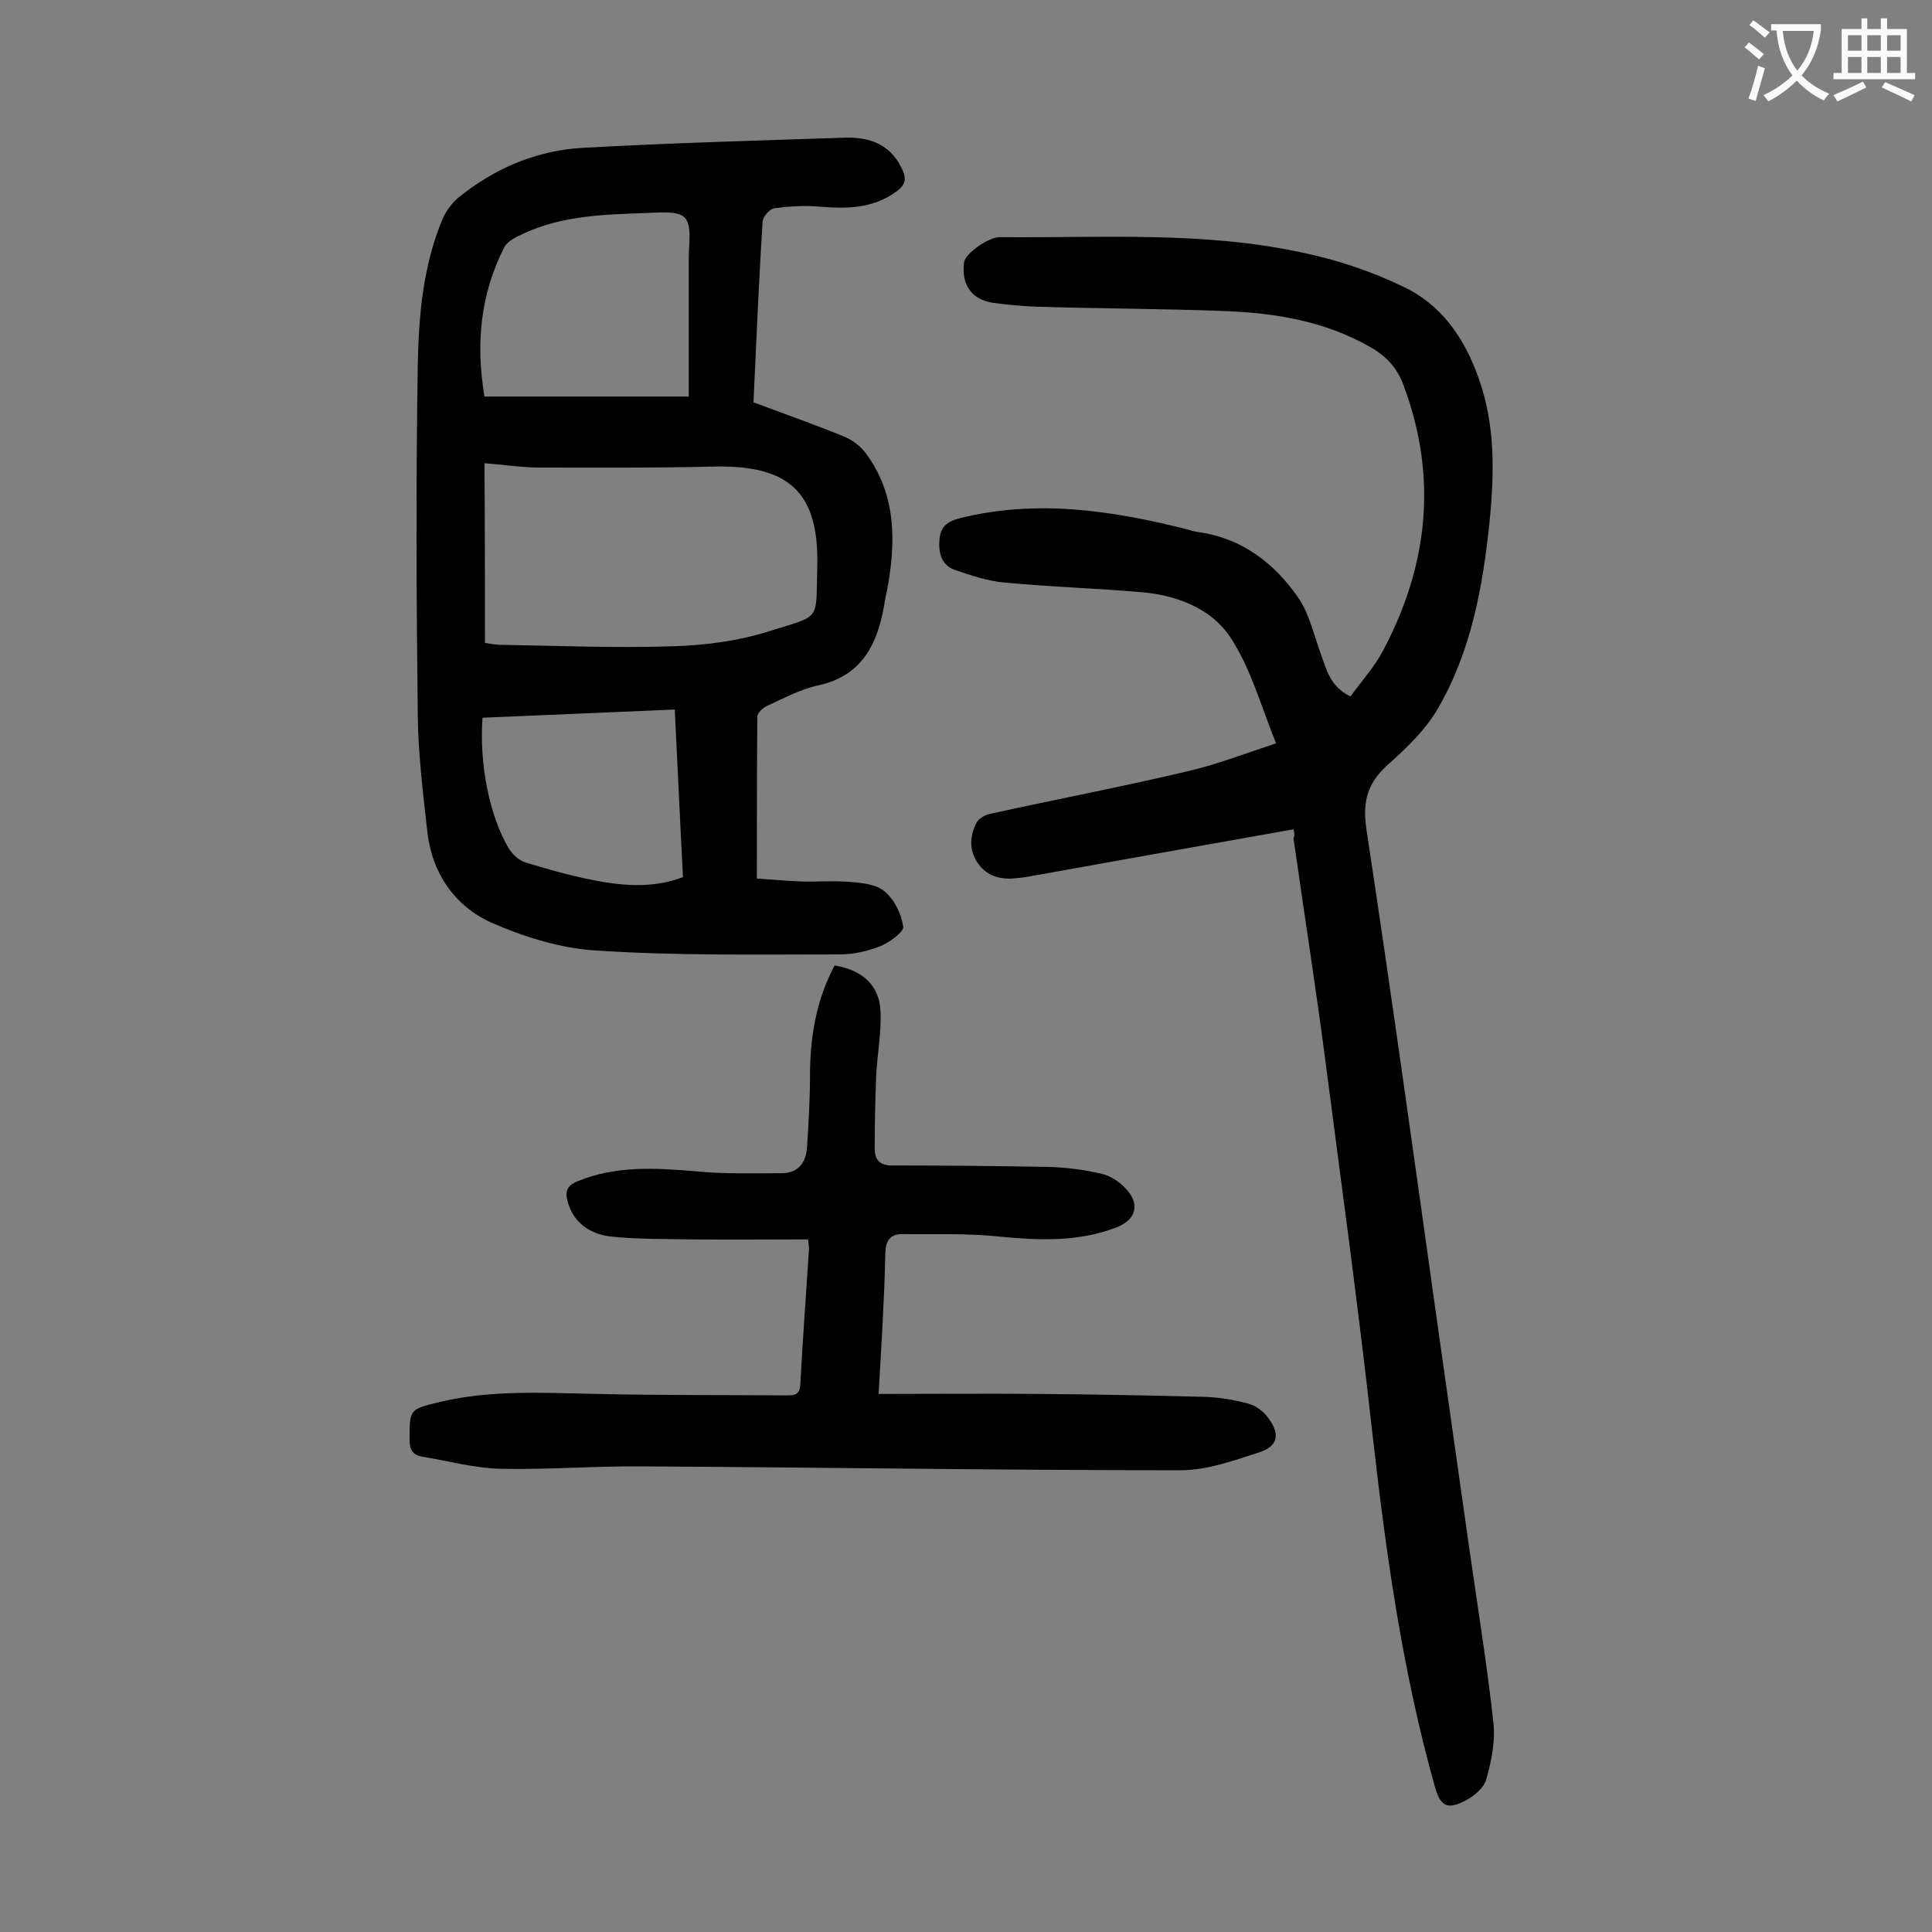 <svg enable-background="new 0 0 400 400" viewBox="0 0 400 400" xmlns="http://www.w3.org/2000/svg"><rect x="0" y="0" width="400" height="400" fill="#808080" stroke="none"/><g fill="#000001"><path d="m267.8 171.7c-18.1 3.2-36 6.4-53.8 9.6-1.5.3-3.1.5-4.6.6-2.9.1-5.4-.8-7.1-3.4-1.7-2.7-1.5-5.5-.1-8.2.5-.9 1.8-1.6 2.8-1.8 13.6-3 27.3-5.6 40.8-8.8 6.1-1.4 12-3.7 18.4-5.8-3.1-7.6-5.2-15.5-9.5-22-3.9-5.9-11.1-8.7-18.4-9.3-9.5-.8-19-1.1-28.4-2-3.5-.3-6.9-1.5-10.2-2.6-2.8-1-3.4-3.5-3.2-6.2s1.5-3.8 4.2-4.5c16-4 31.6-1.6 47.1 2.3.6.2 1.3.4 1.9.5 9.3 1.2 16.1 6.4 21.2 13.8 2.2 3.3 3.1 7.5 4.5 11.3 1.2 3.3 1.9 6.9 6.2 9 2.2-3.1 4.9-6 6.7-9.4 9.4-17.7 11.4-36 4.3-55-1.3-3.6-3.6-6.1-7-8-9.3-5.3-19.5-7-30-7.4-12.9-.5-25.9-.5-38.8-.9-3.1-.1-6.2-.4-9.2-.8-4.5-.7-6.6-3.8-6-8.4.2-1.7 4.9-5.2 7.4-5.2 21.1.2 42.3-1.3 63.1 3.3 7 1.5 13.9 3.8 20.3 6.9 8 3.7 12.8 10.7 15.7 18.9 3.5 9.7 3.3 19.7 2.3 29.8-1.4 13.5-3.8 26.8-10.7 38.7-2.5 4.3-6.3 8-10 11.3-4.4 3.8-5.7 7.6-4.8 13.7 5.4 35.5 10.3 71.1 15.3 106.6 2 14.3 4.1 28.7 6.1 43 1.7 11.8 3.6 23.6 4.9 35.4.4 3.8-.4 7.9-1.5 11.7-.5 1.9-2.8 3.7-4.7 4.6-3.5 1.7-4.8.8-5.9-3-6.8-24.1-10.2-48.8-13-73.6-3-26.9-6.7-53.7-10.2-80.6-1.9-14.1-4.1-28.2-6.1-42.3.3-.6.2-1 0-1.8z"/><path d="m156 83.3c6.4 2.4 12.7 4.6 18.8 7.1 1.7.7 3.4 2 4.5 3.5 6.4 8.7 6.2 18.6 4.3 28.6-.2.9-.4 1.7-.5 2.6-1.4 8.1-4.5 14.8-13.7 16.8-3.7.8-7.2 2.7-10.7 4.3-.8.4-1.9 1.4-1.9 2.2-.1 11-.1 22.1-.1 33.5 3.2.2 6.1.5 9.1.6 3.4.1 6.9-.2 10.3.1 2.5.2 5.4.5 7.1 2 2 1.7 3.4 4.6 3.8 7.2.2 1.1-2.7 3.2-4.5 4-2.7 1.1-5.7 1.8-8.6 1.8-16.8 0-33.6.3-50.3-.8-7.4-.4-15.1-2.8-21.9-5.8-7.5-3.4-12.2-10.1-13.2-18.6-.9-8-1.9-16.1-2-24.1-.3-24.3-.4-48.6 0-73 .2-10.1 1.1-20.3 5.1-29.9.7-1.6 1.9-3.3 3.2-4.4 7.6-6.2 16.4-9.9 26-10.4 18.1-1 36.2-1.5 54.3-2.1 4.3-.1 8.4 1 10.9 5.1 2.1 3.5 1.8 4.8-1.7 6.9-4.5 2.7-9.4 2.7-14.4 2.3-3.2-.3-6.4-.1-9.5.3-1 .1-2.4 1.7-2.5 2.7-.8 12.4-1.3 24.7-1.9 37.5zm-55.6 49.8c1.3.2 2.2.4 3.2.4 11.9.2 23.9.7 35.8.3 6.7-.2 13.5-1.1 19.8-3.1 10.9-3.4 9.7-2 10-13 .5-15.8-5.8-21.5-21.6-21.1-11.9.3-23.8.2-35.8.2-3.8 0-7.6-.6-11.5-.9.1 12.6.1 24.8.1 37.2zm42.2-51c0-9.8 0-19.3 0-28.8 0-2.8.7-6.5-.8-8.2-1.3-1.5-5.2-1.1-7.9-1-8.7.3-17.5.5-25.6 4.3-1.5.7-3.2 1.5-3.9 2.8-5 9.8-5.9 20.1-4.1 30.9zm-42.7 66.5c-.7 9.5 1.4 20.2 5.4 27 .8 1.3 2.2 2.6 3.6 3 5.3 1.6 10.6 3.1 16 4s11 1.1 16.5-1c-.6-11.5-1.1-23-1.7-34.7-13.4.6-26.5 1.1-39.8 1.7z"/><path d="m181.9 288.6c11.5 0 22.4-.1 33.3 0 11.4.1 22.8.3 34.1.6 3.1.1 6.2.6 9.1 1.4 1.6.4 3.2 1.6 4.2 3 2.5 3.4 2 5.8-1.9 7.1-5.3 1.7-10.8 3.7-16.3 3.7-37.1 0-74.3-.6-111.4-.8-9.7-.1-19.5.7-29.2.5-5.4-.1-10.9-1.6-16.3-2.5-1.9-.3-2.7-1.3-2.7-3.4 0-6.4-.1-6.4 6.1-7.9 10.8-2.6 21.7-1.9 32.7-1.7 13 .3 26.1.2 39.1.3 1.7 0 2.9 0 3-2.3.5-9.4 1.2-18.8 1.8-28.1 0-.4-.1-.9-.2-1.9-8.1 0-16.1.1-24.1 0-5.6-.1-11.3 0-16.8-.6-4.2-.5-7.7-2.8-8.9-7.3-.5-1.9-.2-3.2 2-4.1 8-3.3 16.1-2.8 24.5-2.1 5.9.6 11.9.4 17.8.4 3.5 0 5.1-2.2 5.3-5.5.3-4.9.6-9.7.6-14.6 0-8.1 1.3-15.8 5.1-22.9 5.7.9 9.3 4.1 9.5 9.5.2 4.5-.7 9-.9 13.5-.2 5-.3 9.9-.3 14.9 0 2.3 1 3.5 3.6 3.5 10.8 0 21.7.1 32.5.3 3.6.1 7.3.6 10.8 1.4 1.8.4 3.7 1.6 5 3 3.1 3.2 2.3 6.5-1.8 8.1-8 3.1-16.2 2.7-24.5 1.9-6.5-.7-13.2-.4-19.8-.5-2.6 0-3.5 1.3-3.6 3.9-.2 9.4-.8 19-1.4 29.2z"/></g><path d="m362.1 8.8c1.1.8 2.1 1.6 3.1 2.4l-1 1.1c-1.3-1.1-2.3-2-3-2.5zm1.9 4.8c.5.2.9.4 1.4.5-.6 2.3-1.3 4.5-1.9 6.8l-1.5-.5c.8-2.1 1.4-4.3 2-6.8zm-1-9.4c1.3.9 2.4 1.8 3.4 2.5l-1 1.1c-1.4-1.2-2.4-2.1-3.2-2.6zm3.7 2.2v-1.4h10.3v1.2c-.5 3.6-1.8 6.8-4 9.4 1.5 1.6 3.4 2.8 5.7 3.8-.3.4-.7.8-1.1 1.4-2.3-1.1-4.1-2.5-5.6-4.1-1.6 1.6-3.6 3.1-5.9 4.3-.3-.5-.7-.9-1-1.3 2.4-1.1 4.4-2.5 6-4.1-1.9-2.5-3-5.6-3.3-9.3h-1.1zm8.8 0h-6.4c.3 3.3 1.3 6 3 8.2 2-2.3 3.1-5.1 3.4-8.2z" fill="#fafafb"/><path d="m385.3 3.8h1.3v2.2h2.8v-2.2h1.3v2.2h4.1v9.1h1.7v1.3h-16.9v-1.3h1.7v-9.1h4.1v-2.2zm.4 13.1.7 1.2c-1.8.9-3.8 1.9-6 2.9-.2-.4-.5-.8-.8-1.3 2.3-1 4.3-1.9 6.1-2.8zm-3.1-6.4h2.8v-3.2h-2.8zm0 4.6h2.8v-3.3h-2.8zm4-4.6h2.8v-3.2h-2.8zm0 4.6h2.8v-3.3h-2.8zm3.7 1.9c2.1.9 4.1 1.8 6.1 2.7l-.7 1.3c-2.2-1.1-4.2-2-6.1-2.9zm3.2-9.7h-2.8v3.2h2.8zm-2.8 7.8h2.8v-3.3h-2.8z" fill="#fafafb"/></svg>